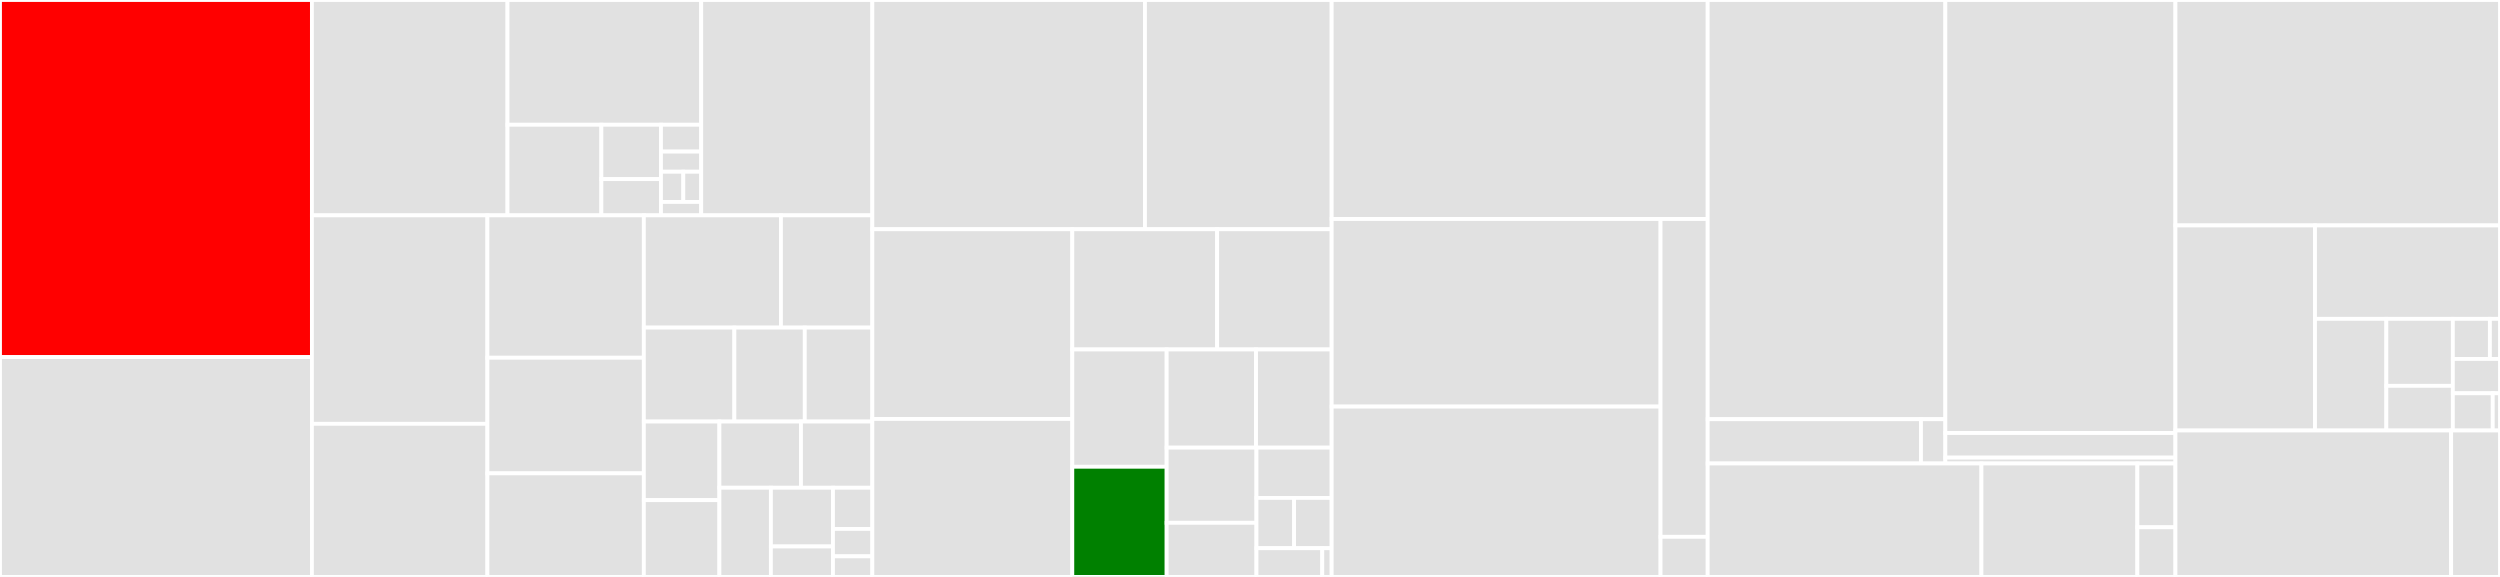 <svg baseProfile="full" width="650" height="150" viewBox="0 0 650 150" version="1.1"
xmlns="http://www.w3.org/2000/svg" xmlns:ev="http://www.w3.org/2001/xml-events"
xmlns:xlink="http://www.w3.org/1999/xlink">

<rect x="0" y="0" width="650" height="150" fill="#333333" stroke="none"/>

<style>rect.s{mask:url(#mask);}</style>
<defs>
  <pattern id="white" width="4" height="4" patternUnits="userSpaceOnUse" patternTransform="rotate(45)">
    <rect width="2" height="2" transform="translate(0,0)" fill="white"></rect>
  </pattern>
  <mask id="mask">
    <rect x="0" y="0" width="100%" height="100%" fill="url(#white)"></rect>
  </mask>
</defs>

<rect x="0" y="0" width="81.098" height="92.836" fill="red" stroke="white" stroke-width="1" class=" tooltipped" data-content="x/wasm/keeper/keeper.go"><title>x/wasm/keeper/keeper.go</title></rect>
<rect x="0" y="92.836" width="81.098" height="57.164" fill="#e1e1e1" stroke="white" stroke-width="1" class=" tooltipped" data-content="x/wasm/keeper/query_plugins.go"><title>x/wasm/keeper/query_plugins.go</title></rect>
<rect x="81.098" y="0" width="50.851" height="55.992" fill="#e1e1e1" stroke="white" stroke-width="1" class=" tooltipped" data-content="x/wasm/keeper/querier.go"><title>x/wasm/keeper/querier.go</title></rect>
<rect x="131.949" y="0" width="50.362" height="32.435" fill="#e1e1e1" stroke="white" stroke-width="1" class=" tooltipped" data-content="x/wasm/keeper/wasmtesting/mock_engine.go"><title>x/wasm/keeper/wasmtesting/mock_engine.go</title></rect>
<rect x="131.949" y="32.435" width="24.406" height="23.556" fill="#e1e1e1" stroke="white" stroke-width="1" class=" tooltipped" data-content="x/wasm/keeper/wasmtesting/mock_keepers.go"><title>x/wasm/keeper/wasmtesting/mock_keepers.go</title></rect>
<rect x="156.356" y="32.435" width="15.496" height="14.134" fill="#e1e1e1" stroke="white" stroke-width="1" class=" tooltipped" data-content="x/wasm/keeper/wasmtesting/gas_register.go"><title>x/wasm/keeper/wasmtesting/gas_register.go</title></rect>
<rect x="156.356" y="46.569" width="15.496" height="9.423" fill="#e1e1e1" stroke="white" stroke-width="1" class=" tooltipped" data-content="x/wasm/keeper/wasmtesting/messenger.go"><title>x/wasm/keeper/wasmtesting/messenger.go</title></rect>
<rect x="171.852" y="32.435" width="10.46" height="6.98" fill="#e1e1e1" stroke="white" stroke-width="1" class=" tooltipped" data-content="x/wasm/keeper/wasmtesting/extension_mocks.go"><title>x/wasm/keeper/wasmtesting/extension_mocks.go</title></rect>
<rect x="171.852" y="39.415" width="10.46" height="5.235" fill="#e1e1e1" stroke="white" stroke-width="1" class=" tooltipped" data-content="x/wasm/keeper/wasmtesting/message_router.go"><title>x/wasm/keeper/wasmtesting/message_router.go</title></rect>
<rect x="171.852" y="44.65" width="5.811" height="7.852" fill="#e1e1e1" stroke="white" stroke-width="1" class=" tooltipped" data-content="x/wasm/keeper/wasmtesting/store.go"><title>x/wasm/keeper/wasmtesting/store.go</title></rect>
<rect x="177.663" y="44.65" width="4.649" height="7.852" fill="#e1e1e1" stroke="white" stroke-width="1" class=" tooltipped" data-content="x/wasm/keeper/wasmtesting/msg_dispatcher.go"><title>x/wasm/keeper/wasmtesting/msg_dispatcher.go</title></rect>
<rect x="171.852" y="52.502" width="10.46" height="3.49" fill="#e1e1e1" stroke="white" stroke-width="1" class=" tooltipped" data-content="x/wasm/keeper/wasmtesting/query_handler.go"><title>x/wasm/keeper/wasmtesting/query_handler.go</title></rect>
<rect x="182.312" y="0" width="44.495" height="55.992" fill="#e1e1e1" stroke="white" stroke-width="1" class=" tooltipped" data-content="x/wasm/keeper/handler_plugin_encoders.go"><title>x/wasm/keeper/handler_plugin_encoders.go</title></rect>
<rect x="81.098" y="55.992" width="45.625" height="54.205" fill="#e1e1e1" stroke="white" stroke-width="1" class=" tooltipped" data-content="x/wasm/keeper/msg_server.go"><title>x/wasm/keeper/msg_server.go</title></rect>
<rect x="81.098" y="110.196" width="45.625" height="39.804" fill="#e1e1e1" stroke="white" stroke-width="1" class=" tooltipped" data-content="x/wasm/keeper/proposal_handler_legacy.go"><title>x/wasm/keeper/proposal_handler_legacy.go</title></rect>
<rect x="126.723" y="55.992" width="40.674" height="37.02" fill="#e1e1e1" stroke="white" stroke-width="1" class=" tooltipped" data-content="x/wasm/keeper/relay.go"><title>x/wasm/keeper/relay.go</title></rect>
<rect x="126.723" y="93.012" width="40.674" height="30.065" fill="#e1e1e1" stroke="white" stroke-width="1" class=" tooltipped" data-content="x/wasm/keeper/handler_plugin.go"><title>x/wasm/keeper/handler_plugin.go</title></rect>
<rect x="126.723" y="123.076" width="40.674" height="26.924" fill="#e1e1e1" stroke="white" stroke-width="1" class=" tooltipped" data-content="x/wasm/keeper/msg_dispatcher.go"><title>x/wasm/keeper/msg_dispatcher.go</title></rect>
<rect x="167.397" y="55.992" width="35.646" height="29.186" fill="#e1e1e1" stroke="white" stroke-width="1" class=" tooltipped" data-content="x/wasm/keeper/options.go"><title>x/wasm/keeper/options.go</title></rect>
<rect x="203.043" y="55.992" width="23.764" height="29.186" fill="#e1e1e1" stroke="white" stroke-width="1" class=" tooltipped" data-content="x/wasm/keeper/genesis.go"><title>x/wasm/keeper/genesis.go</title></rect>
<rect x="167.397" y="85.177" width="23.54" height="24.424" fill="#e1e1e1" stroke="white" stroke-width="1" class=" tooltipped" data-content="x/wasm/keeper/snapshotter.go"><title>x/wasm/keeper/snapshotter.go</title></rect>
<rect x="190.937" y="85.177" width="18.309" height="24.424" fill="#e1e1e1" stroke="white" stroke-width="1" class=" tooltipped" data-content="x/wasm/keeper/authz_policy.go"><title>x/wasm/keeper/authz_policy.go</title></rect>
<rect x="209.245" y="85.177" width="17.561" height="24.424" fill="#e1e1e1" stroke="white" stroke-width="1" class=" tooltipped" data-content="x/wasm/keeper/ante.go"><title>x/wasm/keeper/ante.go</title></rect>
<rect x="167.397" y="109.601" width="19.653" height="20.432" fill="#e1e1e1" stroke="white" stroke-width="1" class=" tooltipped" data-content="x/wasm/keeper/test_fuzz.go"><title>x/wasm/keeper/test_fuzz.go</title></rect>
<rect x="167.397" y="130.033" width="19.653" height="19.967" fill="#e1e1e1" stroke="white" stroke-width="1" class=" tooltipped" data-content="x/wasm/keeper/keeper_cgo.go"><title>x/wasm/keeper/keeper_cgo.go</title></rect>
<rect x="187.05" y="109.601" width="21.204" height="17.215" fill="#e1e1e1" stroke="white" stroke-width="1" class=" tooltipped" data-content="x/wasm/keeper/contract_keeper.go"><title>x/wasm/keeper/contract_keeper.go</title></rect>
<rect x="208.253" y="109.601" width="18.553" height="17.215" fill="#e1e1e1" stroke="white" stroke-width="1" class=" tooltipped" data-content="x/wasm/keeper/addresses.go"><title>x/wasm/keeper/addresses.go</title></rect>
<rect x="187.05" y="126.816" width="13.384" height="23.184" fill="#e1e1e1" stroke="white" stroke-width="1" class=" tooltipped" data-content="x/wasm/keeper/metrics.go"><title>x/wasm/keeper/metrics.go</title></rect>
<rect x="200.433" y="126.816" width="16.139" height="15.267" fill="#e1e1e1" stroke="white" stroke-width="1" class=" tooltipped" data-content="x/wasm/keeper/events.go"><title>x/wasm/keeper/events.go</title></rect>
<rect x="200.433" y="142.084" width="16.139" height="7.916" fill="#e1e1e1" stroke="white" stroke-width="1" class=" tooltipped" data-content="x/wasm/keeper/api.go"><title>x/wasm/keeper/api.go</title></rect>
<rect x="216.572" y="126.816" width="10.234" height="10.7" fill="#e1e1e1" stroke="white" stroke-width="1" class=" tooltipped" data-content="x/wasm/keeper/capabilities.go"><title>x/wasm/keeper/capabilities.go</title></rect>
<rect x="216.572" y="137.517" width="10.234" height="7.133" fill="#e1e1e1" stroke="white" stroke-width="1" class=" tooltipped" data-content="x/wasm/keeper/migrations.go"><title>x/wasm/keeper/migrations.go</title></rect>
<rect x="216.572" y="144.65" width="10.234" height="5.35" fill="#e1e1e1" stroke="white" stroke-width="1" class=" tooltipped" data-content="x/wasm/keeper/ibc.go"><title>x/wasm/keeper/ibc.go</title></rect>
<rect x="226.806" y="0" width="70.89" height="59.603" fill="#e1e1e1" stroke="white" stroke-width="1" class=" tooltipped" data-content="x/wasm/types/proposal_legacy.go"><title>x/wasm/types/proposal_legacy.go</title></rect>
<rect x="297.697" y="0" width="48.536" height="59.603" fill="#e1e1e1" stroke="white" stroke-width="1" class=" tooltipped" data-content="x/wasm/types/authz.go"><title>x/wasm/types/authz.go</title></rect>
<rect x="226.806" y="59.603" width="51.99" height="49.324" fill="#e1e1e1" stroke="white" stroke-width="1" class=" tooltipped" data-content="x/wasm/types/tx.go"><title>x/wasm/types/tx.go</title></rect>
<rect x="226.806" y="108.926" width="51.99" height="41.074" fill="#e1e1e1" stroke="white" stroke-width="1" class=" tooltipped" data-content="x/wasm/types/types.go"><title>x/wasm/types/types.go</title></rect>
<rect x="278.797" y="59.603" width="37.659" height="31.26" fill="#e1e1e1" stroke="white" stroke-width="1" class=" tooltipped" data-content="x/wasm/types/test_fixtures.go"><title>x/wasm/types/test_fixtures.go</title></rect>
<rect x="316.456" y="59.603" width="29.777" height="31.26" fill="#e1e1e1" stroke="white" stroke-width="1" class=" tooltipped" data-content="x/wasm/types/codec.go"><title>x/wasm/types/codec.go</title></rect>
<rect x="278.797" y="90.863" width="24.536" height="30.498" fill="#e1e1e1" stroke="white" stroke-width="1" class=" tooltipped" data-content="x/wasm/types/params.go"><title>x/wasm/types/params.go</title></rect>
<rect x="278.797" y="121.361" width="24.536" height="28.639" fill="green" stroke="white" stroke-width="1" class=" tooltipped" data-content="x/wasm/types/gas_register.go"><title>x/wasm/types/gas_register.go</title></rect>
<rect x="303.333" y="90.863" width="23.237" height="25.527" fill="#e1e1e1" stroke="white" stroke-width="1" class=" tooltipped" data-content="x/wasm/types/keys.go"><title>x/wasm/types/keys.go</title></rect>
<rect x="326.57" y="90.863" width="19.662" height="25.527" fill="#e1e1e1" stroke="white" stroke-width="1" class=" tooltipped" data-content="x/wasm/types/validation.go"><title>x/wasm/types/validation.go</title></rect>
<rect x="303.333" y="116.39" width="23.351" height="19.541" fill="#e1e1e1" stroke="white" stroke-width="1" class=" tooltipped" data-content="x/wasm/types/genesis.go"><title>x/wasm/types/genesis.go</title></rect>
<rect x="303.333" y="135.931" width="23.351" height="14.069" fill="#e1e1e1" stroke="white" stroke-width="1" class=" tooltipped" data-content="x/wasm/types/context.go"><title>x/wasm/types/context.go</title></rect>
<rect x="326.683" y="116.39" width="19.549" height="13.071" fill="#e1e1e1" stroke="white" stroke-width="1" class=" tooltipped" data-content="x/wasm/types/errors.go"><title>x/wasm/types/errors.go</title></rect>
<rect x="326.683" y="129.46" width="9.775" height="13.071" fill="#e1e1e1" stroke="white" stroke-width="1" class=" tooltipped" data-content="x/wasm/types/events.go"><title>x/wasm/types/events.go</title></rect>
<rect x="336.458" y="129.46" width="9.775" height="13.071" fill="#e1e1e1" stroke="white" stroke-width="1" class=" tooltipped" data-content="x/wasm/types/json_matching.go"><title>x/wasm/types/json_matching.go</title></rect>
<rect x="326.683" y="142.531" width="17.106" height="7.469" fill="#e1e1e1" stroke="white" stroke-width="1" class=" tooltipped" data-content="x/wasm/types/wasmer_engine.go"><title>x/wasm/types/wasmer_engine.go</title></rect>
<rect x="343.789" y="142.531" width="2.444" height="7.469" fill="#e1e1e1" stroke="white" stroke-width="1" class=" tooltipped" data-content="x/wasm/types/authz_policy.go"><title>x/wasm/types/authz_policy.go</title></rect>
<rect x="346.233" y="0" width="97.768" height="56.938" fill="#e1e1e1" stroke="white" stroke-width="1" class=" tooltipped" data-content="x/wasm/client/cli/gov_tx.go"><title>x/wasm/client/cli/gov_tx.go</title></rect>
<rect x="346.233" y="56.938" width="85.51" height="48.772" fill="#e1e1e1" stroke="white" stroke-width="1" class=" tooltipped" data-content="x/wasm/client/cli/query.go"><title>x/wasm/client/cli/query.go</title></rect>
<rect x="346.233" y="105.71" width="85.51" height="44.29" fill="#e1e1e1" stroke="white" stroke-width="1" class=" tooltipped" data-content="x/wasm/client/cli/tx.go"><title>x/wasm/client/cli/tx.go</title></rect>
<rect x="431.743" y="56.938" width="12.258" height="82.639" fill="#e1e1e1" stroke="white" stroke-width="1" class=" tooltipped" data-content="x/wasm/client/cli/new_tx.go"><title>x/wasm/client/cli/new_tx.go</title></rect>
<rect x="431.743" y="139.577" width="12.258" height="10.423" fill="#e1e1e1" stroke="white" stroke-width="1" class=" tooltipped" data-content="x/wasm/client/cli/utils.go"><title>x/wasm/client/cli/utils.go</title></rect>
<rect x="444" y="0" width="61.793" height="108.991" fill="#e1e1e1" stroke="white" stroke-width="1" class=" tooltipped" data-content="x/wasm/migrations/v2/legacy_types.go"><title>x/wasm/migrations/v2/legacy_types.go</title></rect>
<rect x="444" y="108.991" width="55.455" height="11.519" fill="#e1e1e1" stroke="white" stroke-width="1" class=" tooltipped" data-content="x/wasm/migrations/v2/params_legacy.go"><title>x/wasm/migrations/v2/params_legacy.go</title></rect>
<rect x="499.455" y="108.991" width="6.338" height="11.519" fill="#e1e1e1" stroke="white" stroke-width="1" class=" tooltipped" data-content="x/wasm/migrations/v2/store.go"><title>x/wasm/migrations/v2/store.go</title></rect>
<rect x="505.793" y="0" width="59.824" height="112.578" fill="#e1e1e1" stroke="white" stroke-width="1" class=" tooltipped" data-content="x/wasm/migrations/v3/legacy_types.go"><title>x/wasm/migrations/v3/legacy_types.go</title></rect>
<rect x="505.793" y="112.578" width="59.824" height="6.407" fill="#e1e1e1" stroke="white" stroke-width="1" class=" tooltipped" data-content="x/wasm/migrations/v3/store.go"><title>x/wasm/migrations/v3/store.go</title></rect>
<rect x="505.793" y="118.985" width="59.824" height="1.525" fill="#e1e1e1" stroke="white" stroke-width="1" class=" tooltipped" data-content="x/wasm/migrations/v1/store.go"><title>x/wasm/migrations/v1/store.go</title></rect>
<rect x="444" y="120.51" width="71.175" height="29.49" fill="#e1e1e1" stroke="white" stroke-width="1" class=" tooltipped" data-content="x/wasm/ibc.go"><title>x/wasm/ibc.go</title></rect>
<rect x="515.175" y="120.51" width="40.539" height="29.49" fill="#e1e1e1" stroke="white" stroke-width="1" class=" tooltipped" data-content="x/wasm/module.go"><title>x/wasm/module.go</title></rect>
<rect x="555.714" y="120.51" width="9.903" height="16.588" fill="#e1e1e1" stroke="white" stroke-width="1" class=" tooltipped" data-content="x/wasm/ioutils/ioutil.go"><title>x/wasm/ioutils/ioutil.go</title></rect>
<rect x="555.714" y="137.098" width="9.903" height="12.902" fill="#e1e1e1" stroke="white" stroke-width="1" class=" tooltipped" data-content="x/wasm/ioutils/utils.go"><title>x/wasm/ioutils/utils.go</title></rect>
<rect x="565.617" y="0" width="84.383" height="58.616" fill="#e1e1e1" stroke="white" stroke-width="1" class=" tooltipped" data-content="app/app.go"><title>app/app.go</title></rect>
<rect x="565.617" y="58.616" width="36.286" height="53.317" fill="#e1e1e1" stroke="white" stroke-width="1" class=" tooltipped" data-content="app/test_helpers.go"><title>app/test_helpers.go</title></rect>
<rect x="601.903" y="58.616" width="48.097" height="24.287" fill="#e1e1e1" stroke="white" stroke-width="1" class=" tooltipped" data-content="app/export.go"><title>app/export.go</title></rect>
<rect x="601.903" y="82.902" width="18.547" height="29.03" fill="#e1e1e1" stroke="white" stroke-width="1" class=" tooltipped" data-content="app/upgrades.go"><title>app/upgrades.go</title></rect>
<rect x="620.45" y="82.902" width="17.29" height="17.418" fill="#e1e1e1" stroke="white" stroke-width="1" class=" tooltipped" data-content="app/ante.go"><title>app/ante.go</title></rect>
<rect x="620.45" y="100.32" width="17.29" height="11.612" fill="#e1e1e1" stroke="white" stroke-width="1" class=" tooltipped" data-content="app/params/proto.go"><title>app/params/proto.go</title></rect>
<rect x="637.74" y="82.902" width="9.633" height="10.421" fill="#e1e1e1" stroke="white" stroke-width="1" class=" tooltipped" data-content="app/upgrades/noop/upgrades.go"><title>app/upgrades/noop/upgrades.go</title></rect>
<rect x="647.373" y="82.902" width="2.627" height="10.421" fill="#e1e1e1" stroke="white" stroke-width="1" class=" tooltipped" data-content="app/upgrades/v050/upgrades.go"><title>app/upgrades/v050/upgrades.go</title></rect>
<rect x="637.74" y="93.323" width="12.26" height="8.932" fill="#e1e1e1" stroke="white" stroke-width="1" class=" tooltipped" data-content="app/test_support.go"><title>app/test_support.go</title></rect>
<rect x="637.74" y="102.256" width="10.374" height="9.677" fill="#e1e1e1" stroke="white" stroke-width="1" class=" tooltipped" data-content="app/encoding.go"><title>app/encoding.go</title></rect>
<rect x="648.114" y="102.256" width="1.886" height="9.677" fill="#e1e1e1" stroke="white" stroke-width="1" class=" tooltipped" data-content="app/wasm.go"><title>app/wasm.go</title></rect>
<rect x="565.617" y="111.932" width="71.678" height="38.068" fill="#e1e1e1" stroke="white" stroke-width="1" class=" tooltipped" data-content="tests/wasmibctesting/utils.go"><title>tests/wasmibctesting/utils.go</title></rect>
<rect x="637.295" y="111.932" width="12.705" height="38.068" fill="#e1e1e1" stroke="white" stroke-width="1" class=" tooltipped" data-content="tests/e2e/reflect_helper.go"><title>tests/e2e/reflect_helper.go</title></rect>
</svg>